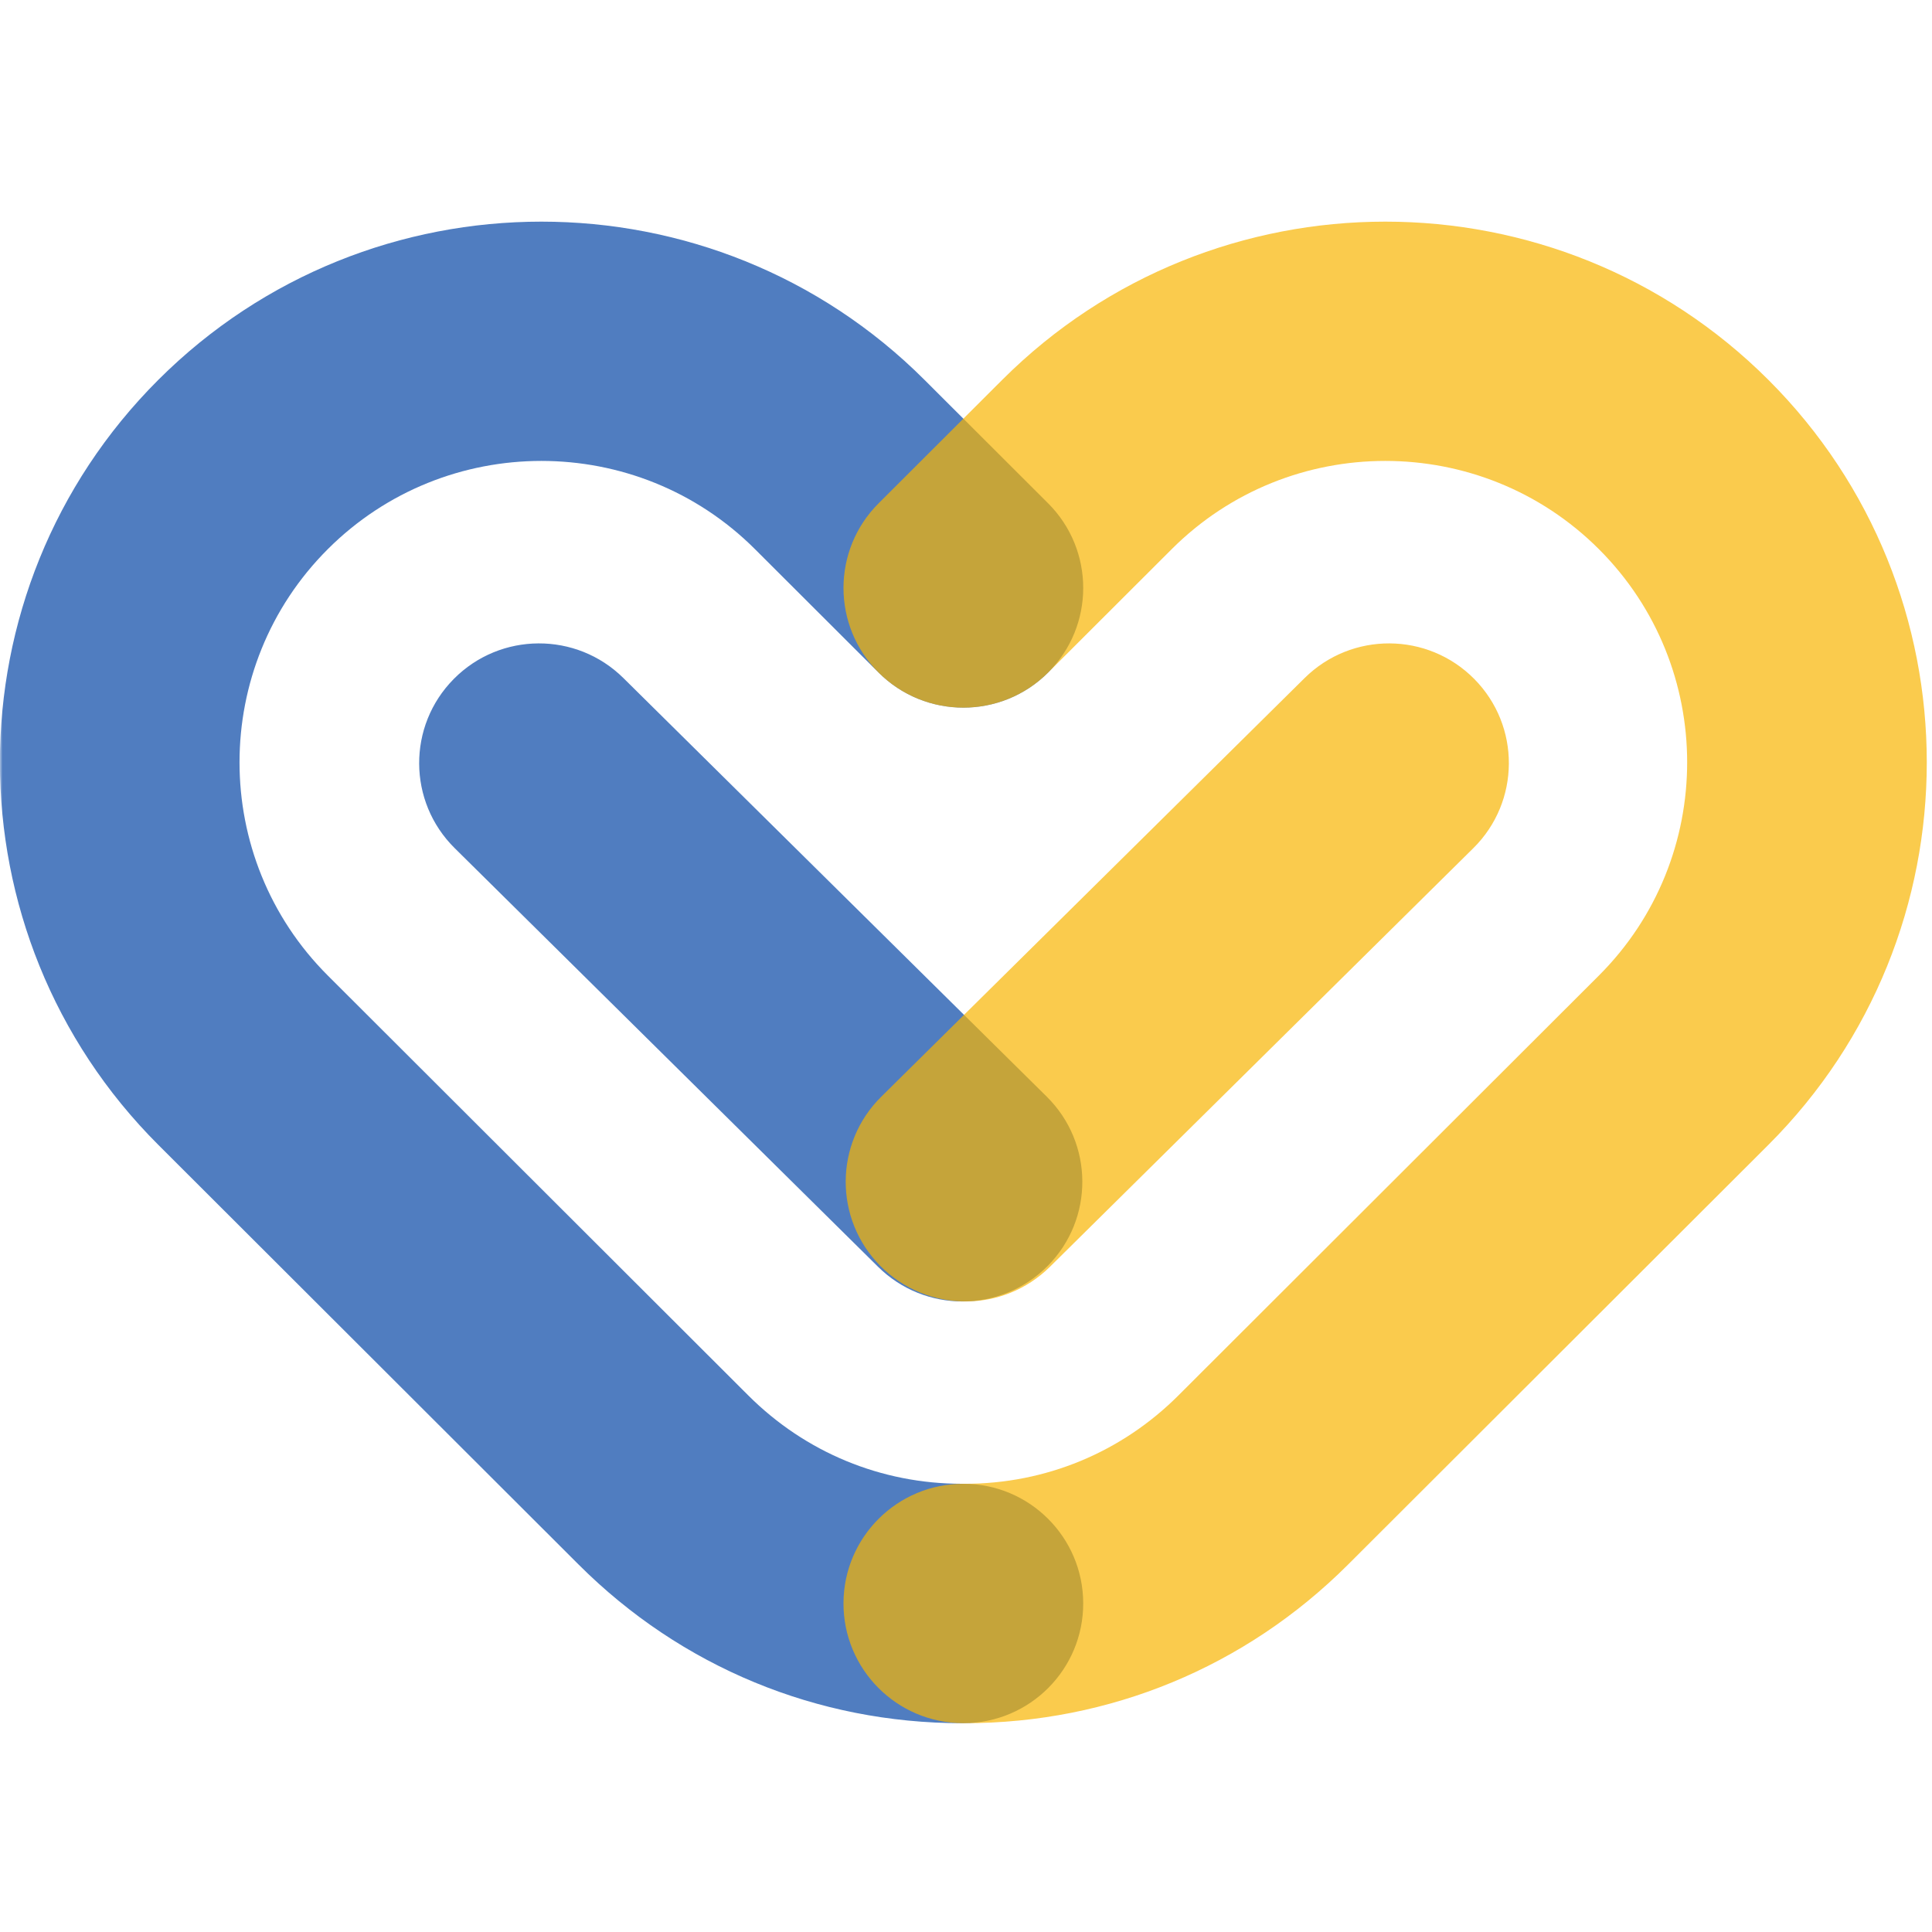 <?xml version="1.0" encoding="UTF-8"?>
<svg xmlns="http://www.w3.org/2000/svg" xmlns:xlink="http://www.w3.org/1999/xlink" width="500" zoomAndPan="magnify" viewBox="0 0 375 375" height="500" preserveAspectRatio="xMidYMid meet" version="1.0">
  <defs>
    <filter x="0%" y="0%" width="100%" height="100%" id="44d94eaa3c">
      <feColorMatrix values="0 0 0 0 1 0 0 0 0 1 0 0 0 0 1 0 0 0 1 0" color-interpolation-filters="sRGB"></feColorMatrix>
    </filter>
    <clipPath id="310caab1fc">
      <path d="M 0 42 L 211 42 L 211 334.758 L 0 334.758 Z M 0 42 " clip-rule="nonzero"></path>
    </clipPath>
    <mask id="ec80783704">
      <g filter="url(#44d94eaa3c)">
        <rect x="-37.5" width="450" fill="#000000" y="-37.5" height="450" fill-opacity="0.698"></rect>
      </g>
    </mask>
    <clipPath id="7adad9e742">
      <path d="M 0 1 L 210.961 1 L 210.961 292.758 L 0 292.758 Z M 0 1 " clip-rule="nonzero"></path>
    </clipPath>
    <clipPath id="9b39426c37">
      <rect x="0" width="211" y="0" height="293"></rect>
    </clipPath>
    <clipPath id="15da64a562">
      <path d="M 162 42 L 374.25 42 L 374.25 334.758 L 162 334.758 Z M 162 42 " clip-rule="nonzero"></path>
    </clipPath>
    <mask id="1195817194">
      <g filter="url(#44d94eaa3c)">
        <rect x="-37.5" width="450" fill="#000000" y="-37.5" height="450" fill-opacity="0.698"></rect>
      </g>
    </mask>
    <clipPath id="dca4e5877f">
      <path d="M 1 1 L 212 1 L 212 292.758 L 1 292.758 Z M 1 1 " clip-rule="nonzero"></path>
    </clipPath>
    <clipPath id="b0a5bf6421">
      <rect x="0" width="213" y="0" height="293"></rect>
    </clipPath>
  </defs>
  <g clip-path="url(#310caab1fc)">
    <g mask="url(#ec80783704)">
      <g transform="matrix(1, 0, 0, 1, 0, 42)">
        <g clip-path="url(#9b39426c37)">
          <g clip-path="url(#7adad9e742)">
            <path fill="#0445a5" d="M 210.25 269.152 C 210.297 281.984 199.914 292.422 187.066 292.469 C 186.941 292.469 186.812 292.469 186.691 292.469 C 158.602 292.469 132.219 281.559 112.348 261.719 L 30.73 180.219 C -10.266 139.277 -10.266 72.664 30.73 31.727 C 71.73 -9.215 138.438 -9.215 179.438 31.727 L 203.438 55.691 C 212.523 64.766 212.523 79.477 203.438 88.547 C 194.352 97.621 179.621 97.621 170.535 88.547 L 146.531 64.582 C 123.676 41.758 86.488 41.758 63.633 64.582 C 40.777 87.402 40.777 124.539 63.633 147.359 L 145.25 228.859 C 156.324 239.918 171.035 246 186.695 246 C 186.793 246 186.887 246 186.988 246 C 199.801 246 210.207 256.352 210.25 269.152 Z M 120.996 89.605 C 111.867 80.578 97.133 80.652 88.094 89.77 C 79.051 98.887 79.125 113.598 88.254 122.625 L 170.441 203.891 C 174.977 208.375 180.895 210.613 186.812 210.613 C 192.805 210.613 198.797 208.316 203.344 203.73 C 212.387 194.609 212.312 179.902 203.184 170.871 Z M 120.996 89.605 " fill-opacity="1" fill-rule="nonzero"></path>
          </g>
        </g>
      </g>
    </g>
  </g>
  <g clip-path="url(#15da64a562)">
    <g mask="url(#1195817194)">
      <g transform="matrix(1, 0, 0, 1, 162, 42)">
        <g clip-path="url(#b0a5bf6421)">
          <g clip-path="url(#dca4e5877f)">
            <path fill="#f8b400" d="M 181.238 180.219 L 99.621 261.719 C 79.754 281.555 53.367 292.469 25.281 292.469 C 25.156 292.469 25.031 292.469 24.902 292.469 C 12.055 292.422 1.676 281.984 1.719 269.152 C 1.766 256.352 12.172 246 24.984 246 C 25.078 246 25.18 246.004 25.277 246.004 C 40.934 246.004 55.645 239.922 66.719 228.863 L 148.336 147.363 C 171.191 124.539 171.191 87.406 148.336 64.582 C 125.48 41.758 88.293 41.758 65.438 64.582 L 41.438 88.547 C 32.352 97.621 17.621 97.621 8.535 88.547 C -0.551 79.477 -0.551 64.766 8.535 55.691 L 32.535 31.727 C 73.531 -9.215 140.242 -9.215 181.238 31.727 C 222.238 72.664 222.238 139.277 181.238 180.219 Z M 25.418 210.613 C 31.332 210.613 37.25 208.375 41.785 203.891 L 123.973 122.625 C 133.105 113.598 133.176 98.887 124.137 89.77 C 115.094 80.652 100.363 80.578 91.23 89.605 L 9.047 170.875 C -0.086 179.902 -0.156 194.613 8.883 203.73 C 13.434 208.316 19.422 210.613 25.418 210.613 Z M 25.418 210.613 " fill-opacity="1" fill-rule="nonzero"></path>
          </g>
        </g>
      </g>
    </g>
  </g>
</svg>
